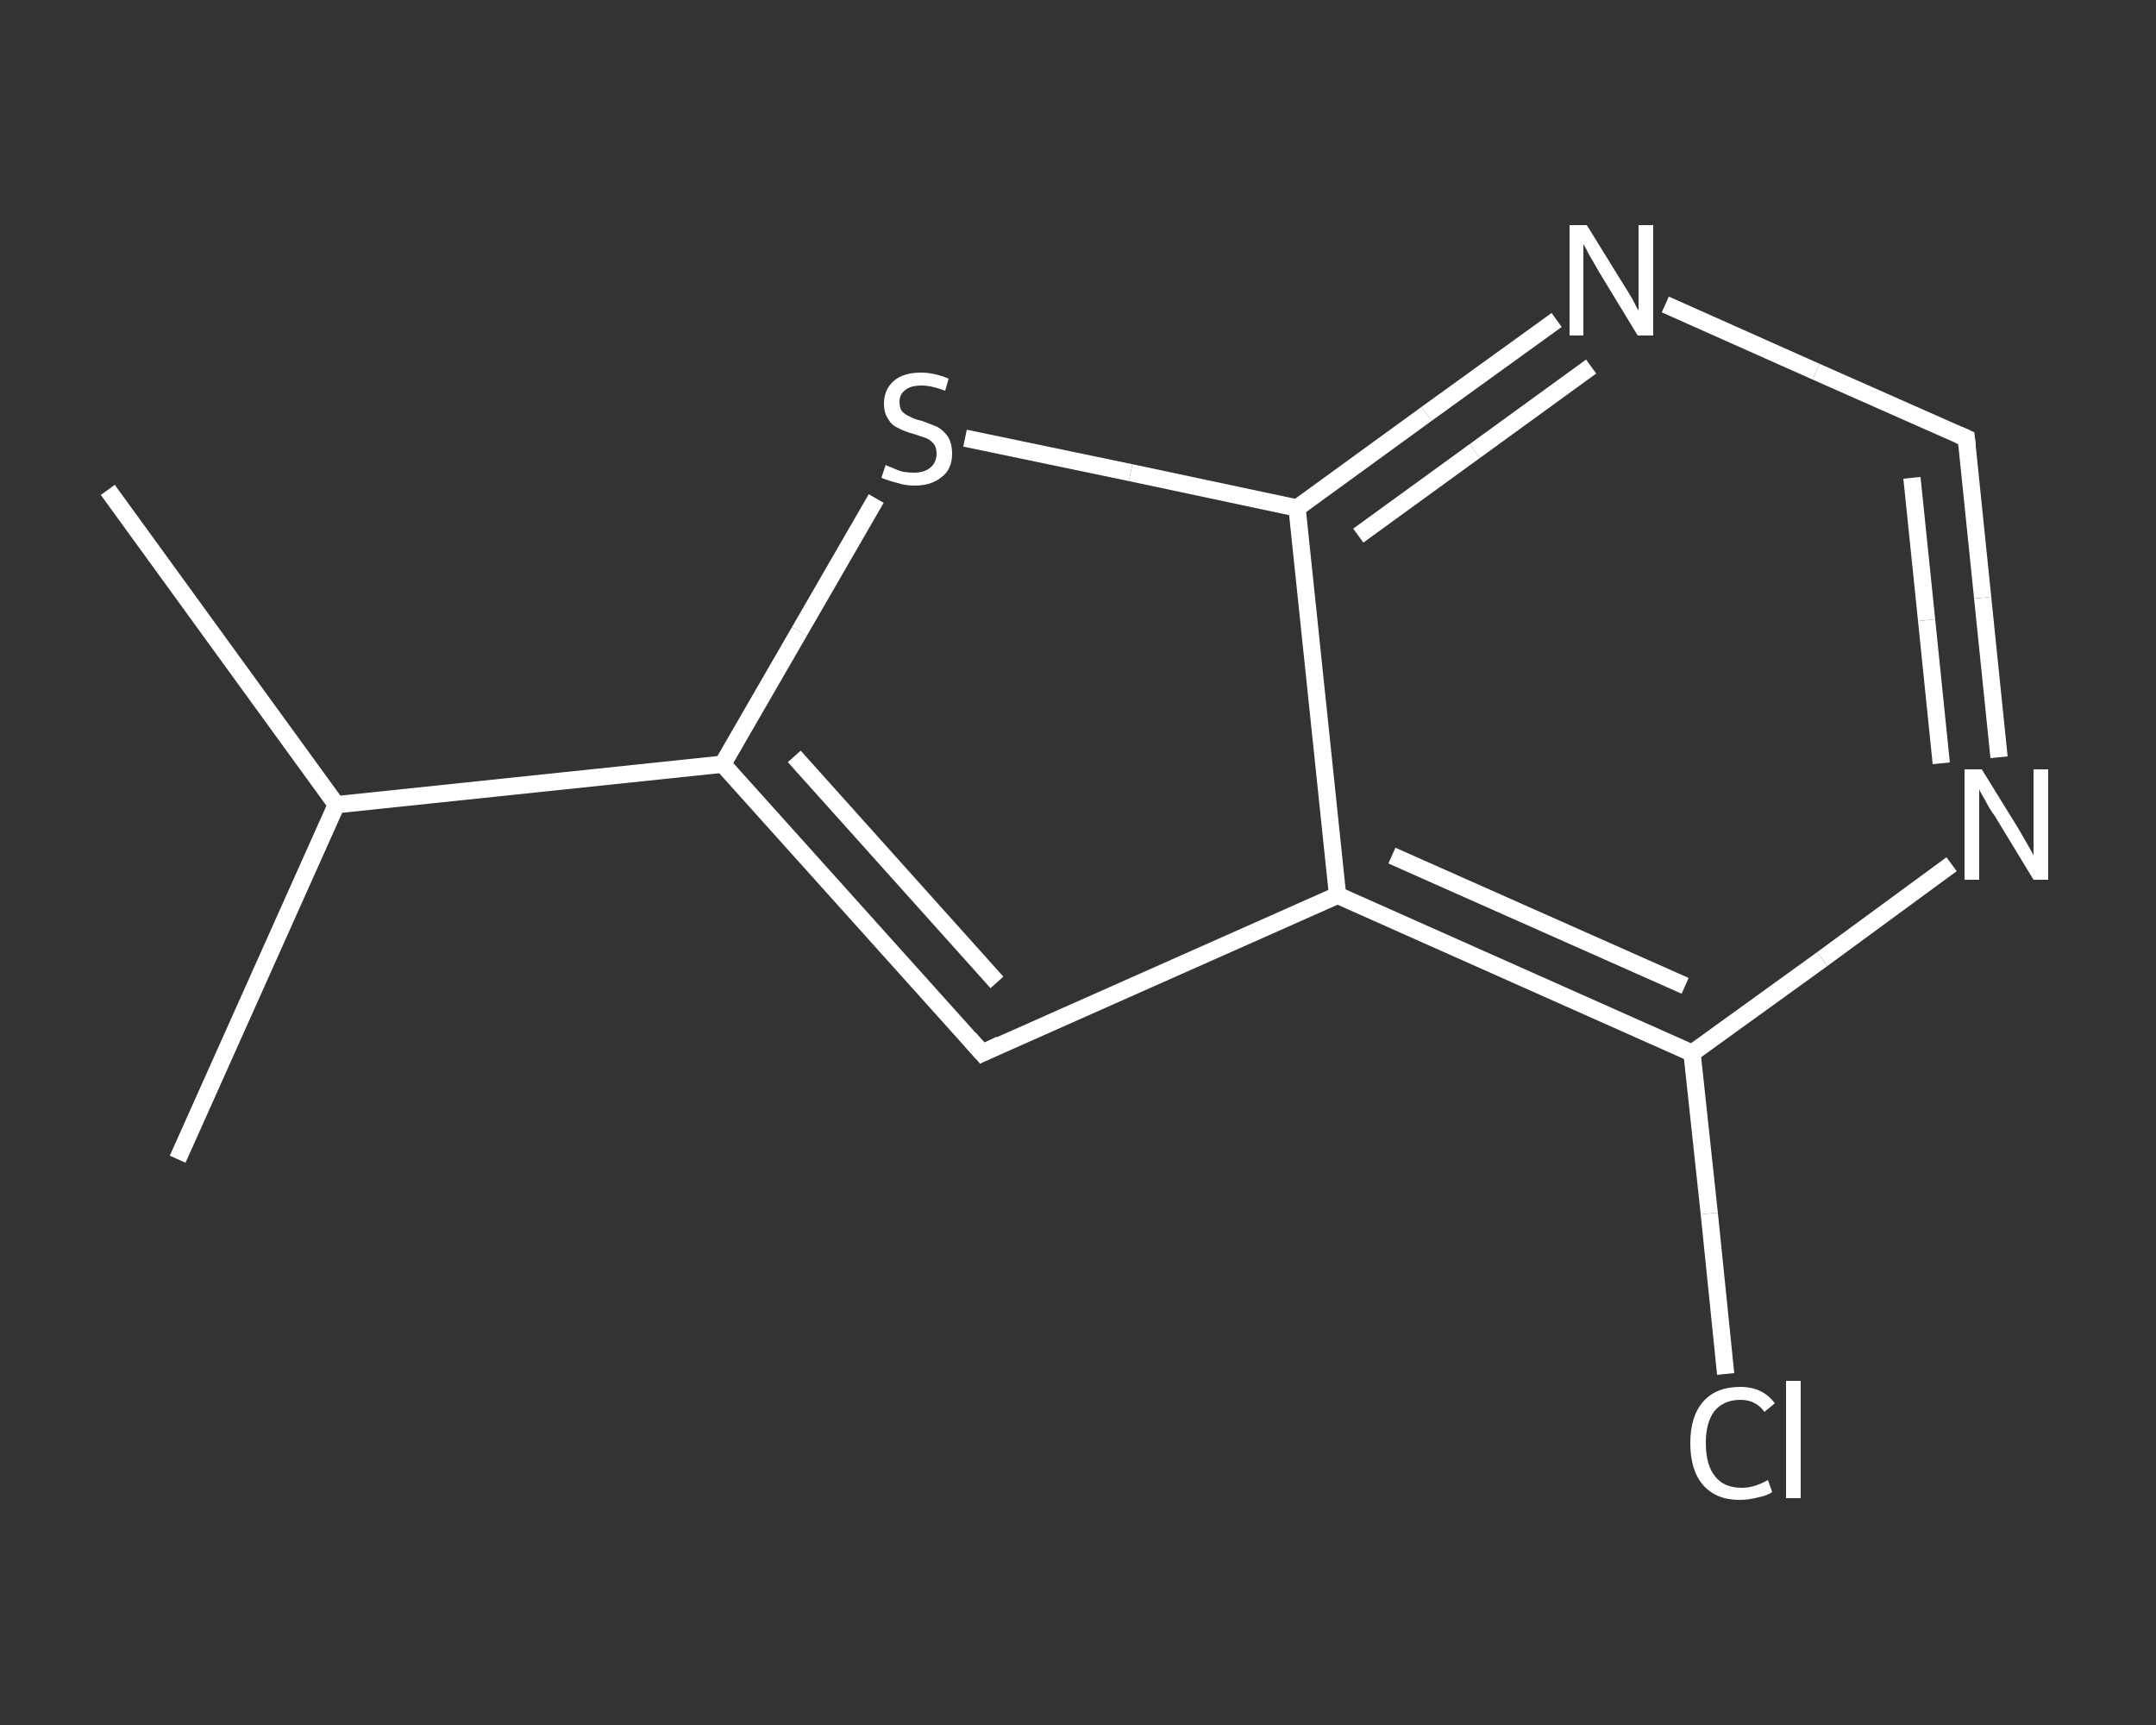<?xml version='1.0' encoding='iso-8859-1'?>
<svg version='1.1' baseProfile='full'
              xmlns='http://www.w3.org/2000/svg'
                      xmlns:rdkit='http://www.rdkit.org/xml'
                      xmlns:xlink='http://www.w3.org/1999/xlink'
                  xml:space='preserve'
width='250px' height='200px' viewBox='0 0 250 200'>
<rect x="0" y="0" width="250" height="200" fill="#333333" stroke="none"/>
<!-- END OF HEADER -->
<rect style='opacity:1.0;fill:transparent;stroke:none' width='250.0' height='200.0' x='0.0' y='0.0'> </rect>
<path class='bond-0 atom-0 atom-1' d='M 12.5,56.8 L 39.0,93.3' style='fill:none;fill-rule:evenodd;stroke:#FFFFFF;stroke-width:2.0px;stroke-linecap:butt;stroke-linejoin:miter;stroke-opacity:1' />
<path class='bond-1 atom-1 atom-2' d='M 39.0,93.3 L 20.6,134.4' style='fill:none;fill-rule:evenodd;stroke:#FFFFFF;stroke-width:2.0px;stroke-linecap:butt;stroke-linejoin:miter;stroke-opacity:1' />
<path class='bond-2 atom-1 atom-3' d='M 39.0,93.3 L 83.8,88.6' style='fill:none;fill-rule:evenodd;stroke:#FFFFFF;stroke-width:2.0px;stroke-linecap:butt;stroke-linejoin:miter;stroke-opacity:1' />
<path class='bond-3 atom-3 atom-4' d='M 83.8,88.6 L 113.9,122.1' style='fill:none;fill-rule:evenodd;stroke:#FFFFFF;stroke-width:2.0px;stroke-linecap:butt;stroke-linejoin:miter;stroke-opacity:1' />
<path class='bond-3 atom-3 atom-4' d='M 92.1,87.7 L 115.6,113.9' style='fill:none;fill-rule:evenodd;stroke:#FFFFFF;stroke-width:2.0px;stroke-linecap:butt;stroke-linejoin:miter;stroke-opacity:1' />
<path class='bond-4 atom-4 atom-5' d='M 113.9,122.1 L 155.1,103.8' style='fill:none;fill-rule:evenodd;stroke:#FFFFFF;stroke-width:2.0px;stroke-linecap:butt;stroke-linejoin:miter;stroke-opacity:1' />
<path class='bond-5 atom-5 atom-6' d='M 155.1,103.8 L 196.2,122.1' style='fill:none;fill-rule:evenodd;stroke:#FFFFFF;stroke-width:2.0px;stroke-linecap:butt;stroke-linejoin:miter;stroke-opacity:1' />
<path class='bond-5 atom-5 atom-6' d='M 161.4,99.2 L 195.4,114.3' style='fill:none;fill-rule:evenodd;stroke:#FFFFFF;stroke-width:2.0px;stroke-linecap:butt;stroke-linejoin:miter;stroke-opacity:1' />
<path class='bond-6 atom-6 atom-7' d='M 196.2,122.1 L 198.2,140.7' style='fill:none;fill-rule:evenodd;stroke:#FFFFFF;stroke-width:2.0px;stroke-linecap:butt;stroke-linejoin:miter;stroke-opacity:1' />
<path class='bond-6 atom-6 atom-7' d='M 198.2,140.7 L 200.1,159.3' style='fill:none;fill-rule:evenodd;stroke:#FFFFFF;stroke-width:2.0px;stroke-linecap:butt;stroke-linejoin:miter;stroke-opacity:1' />
<path class='bond-7 atom-6 atom-8' d='M 196.2,122.1 L 211.3,111.2' style='fill:none;fill-rule:evenodd;stroke:#FFFFFF;stroke-width:2.0px;stroke-linecap:butt;stroke-linejoin:miter;stroke-opacity:1' />
<path class='bond-7 atom-6 atom-8' d='M 211.3,111.2 L 226.3,100.2' style='fill:none;fill-rule:evenodd;stroke:#FFFFFF;stroke-width:2.0px;stroke-linecap:butt;stroke-linejoin:miter;stroke-opacity:1' />
<path class='bond-8 atom-8 atom-9' d='M 231.8,87.8 L 229.9,69.3' style='fill:none;fill-rule:evenodd;stroke:#FFFFFF;stroke-width:2.0px;stroke-linecap:butt;stroke-linejoin:miter;stroke-opacity:1' />
<path class='bond-8 atom-8 atom-9' d='M 229.9,69.3 L 228.0,50.8' style='fill:none;fill-rule:evenodd;stroke:#FFFFFF;stroke-width:2.0px;stroke-linecap:butt;stroke-linejoin:miter;stroke-opacity:1' />
<path class='bond-8 atom-8 atom-9' d='M 225.1,88.5 L 223.4,71.9' style='fill:none;fill-rule:evenodd;stroke:#FFFFFF;stroke-width:2.0px;stroke-linecap:butt;stroke-linejoin:miter;stroke-opacity:1' />
<path class='bond-8 atom-8 atom-9' d='M 223.4,71.9 L 221.7,55.4' style='fill:none;fill-rule:evenodd;stroke:#FFFFFF;stroke-width:2.0px;stroke-linecap:butt;stroke-linejoin:miter;stroke-opacity:1' />
<path class='bond-9 atom-9 atom-10' d='M 228.0,50.8 L 210.6,43.1' style='fill:none;fill-rule:evenodd;stroke:#FFFFFF;stroke-width:2.0px;stroke-linecap:butt;stroke-linejoin:miter;stroke-opacity:1' />
<path class='bond-9 atom-9 atom-10' d='M 210.6,43.1 L 193.1,35.3' style='fill:none;fill-rule:evenodd;stroke:#FFFFFF;stroke-width:2.0px;stroke-linecap:butt;stroke-linejoin:miter;stroke-opacity:1' />
<path class='bond-10 atom-10 atom-11' d='M 180.5,37.1 L 165.4,48.0' style='fill:none;fill-rule:evenodd;stroke:#FFFFFF;stroke-width:2.0px;stroke-linecap:butt;stroke-linejoin:miter;stroke-opacity:1' />
<path class='bond-10 atom-10 atom-11' d='M 165.4,48.0 L 150.4,58.9' style='fill:none;fill-rule:evenodd;stroke:#FFFFFF;stroke-width:2.0px;stroke-linecap:butt;stroke-linejoin:miter;stroke-opacity:1' />
<path class='bond-10 atom-10 atom-11' d='M 184.5,42.5 L 171.0,52.3' style='fill:none;fill-rule:evenodd;stroke:#FFFFFF;stroke-width:2.0px;stroke-linecap:butt;stroke-linejoin:miter;stroke-opacity:1' />
<path class='bond-10 atom-10 atom-11' d='M 171.0,52.3 L 157.5,62.1' style='fill:none;fill-rule:evenodd;stroke:#FFFFFF;stroke-width:2.0px;stroke-linecap:butt;stroke-linejoin:miter;stroke-opacity:1' />
<path class='bond-11 atom-11 atom-12' d='M 150.4,58.9 L 131.1,54.8' style='fill:none;fill-rule:evenodd;stroke:#FFFFFF;stroke-width:2.0px;stroke-linecap:butt;stroke-linejoin:miter;stroke-opacity:1' />
<path class='bond-11 atom-11 atom-12' d='M 131.1,54.8 L 111.9,50.8' style='fill:none;fill-rule:evenodd;stroke:#FFFFFF;stroke-width:2.0px;stroke-linecap:butt;stroke-linejoin:miter;stroke-opacity:1' />
<path class='bond-12 atom-12 atom-3' d='M 101.6,57.8 L 92.7,73.2' style='fill:none;fill-rule:evenodd;stroke:#FFFFFF;stroke-width:2.0px;stroke-linecap:butt;stroke-linejoin:miter;stroke-opacity:1' />
<path class='bond-12 atom-12 atom-3' d='M 92.7,73.2 L 83.8,88.6' style='fill:none;fill-rule:evenodd;stroke:#FFFFFF;stroke-width:2.0px;stroke-linecap:butt;stroke-linejoin:miter;stroke-opacity:1' />
<path class='bond-13 atom-11 atom-5' d='M 150.4,58.9 L 155.1,103.8' style='fill:none;fill-rule:evenodd;stroke:#FFFFFF;stroke-width:2.0px;stroke-linecap:butt;stroke-linejoin:miter;stroke-opacity:1' />
<path d='M 112.4,120.4 L 113.9,122.1 L 116.0,121.1' style='fill:none;stroke:#FFFFFF;stroke-width:2.0px;stroke-linecap:butt;stroke-linejoin:miter;stroke-opacity:1;' />
<path d='M 228.1,51.7 L 228.0,50.8 L 227.1,50.4' style='fill:none;stroke:#FFFFFF;stroke-width:2.0px;stroke-linecap:butt;stroke-linejoin:miter;stroke-opacity:1;' />
<path class='atom-7' d='M 196.0 167.3
Q 196.0 164.2, 197.5 162.5
Q 199.0 160.8, 201.8 160.8
Q 204.4 160.8, 205.8 162.7
L 204.6 163.7
Q 203.6 162.3, 201.8 162.3
Q 199.9 162.3, 198.8 163.6
Q 197.8 164.9, 197.8 167.3
Q 197.8 169.9, 198.9 171.2
Q 199.9 172.5, 202.0 172.5
Q 203.4 172.5, 205.0 171.6
L 205.5 173.0
Q 204.9 173.4, 203.9 173.6
Q 202.8 173.9, 201.7 173.9
Q 199.0 173.9, 197.5 172.2
Q 196.0 170.5, 196.0 167.3
' fill='#FFFFFF'/>
<path class='atom-7' d='M 207.1 160.1
L 208.8 160.1
L 208.8 173.7
L 207.1 173.7
L 207.1 160.1
' fill='#FFFFFF'/>
<path class='atom-8' d='M 229.8 89.2
L 234.0 96.0
Q 234.4 96.7, 235.1 97.9
Q 235.8 99.1, 235.8 99.2
L 235.8 89.2
L 237.5 89.2
L 237.5 102.0
L 235.8 102.0
L 231.3 94.6
Q 230.7 93.8, 230.2 92.8
Q 229.6 91.8, 229.5 91.5
L 229.5 102.0
L 227.8 102.0
L 227.8 89.2
L 229.8 89.2
' fill='#FFFFFF'/>
<path class='atom-10' d='M 184.0 26.1
L 188.2 32.9
Q 188.6 33.5, 189.3 34.7
Q 189.9 35.9, 190.0 36.0
L 190.0 26.1
L 191.7 26.1
L 191.7 38.9
L 189.9 38.9
L 185.4 31.5
Q 184.9 30.6, 184.3 29.6
Q 183.8 28.6, 183.6 28.3
L 183.6 38.9
L 182.0 38.9
L 182.0 26.1
L 184.0 26.1
' fill='#FFFFFF'/>
<path class='atom-12' d='M 102.7 53.9
Q 102.8 54.0, 103.4 54.2
Q 104.0 54.5, 104.7 54.7
Q 105.4 54.8, 106.0 54.8
Q 107.2 54.8, 107.9 54.2
Q 108.6 53.6, 108.6 52.6
Q 108.6 51.9, 108.3 51.5
Q 107.9 51.0, 107.4 50.8
Q 106.8 50.6, 105.9 50.3
Q 104.8 50.0, 104.1 49.6
Q 103.4 49.3, 103.0 48.6
Q 102.5 47.9, 102.5 46.8
Q 102.5 45.2, 103.6 44.2
Q 104.7 43.2, 106.8 43.2
Q 108.3 43.2, 110.0 43.9
L 109.6 45.3
Q 108.0 44.7, 106.9 44.7
Q 105.6 44.7, 105.0 45.2
Q 104.3 45.7, 104.3 46.6
Q 104.3 47.3, 104.6 47.7
Q 105.0 48.1, 105.5 48.3
Q 106.0 48.6, 106.9 48.8
Q 108.0 49.2, 108.7 49.5
Q 109.4 49.9, 109.9 50.6
Q 110.4 51.4, 110.4 52.6
Q 110.4 54.4, 109.2 55.3
Q 108.0 56.3, 106.1 56.3
Q 104.9 56.3, 104.1 56.0
Q 103.2 55.8, 102.2 55.4
L 102.7 53.9
' fill='#FFFFFF'/>
</svg>
